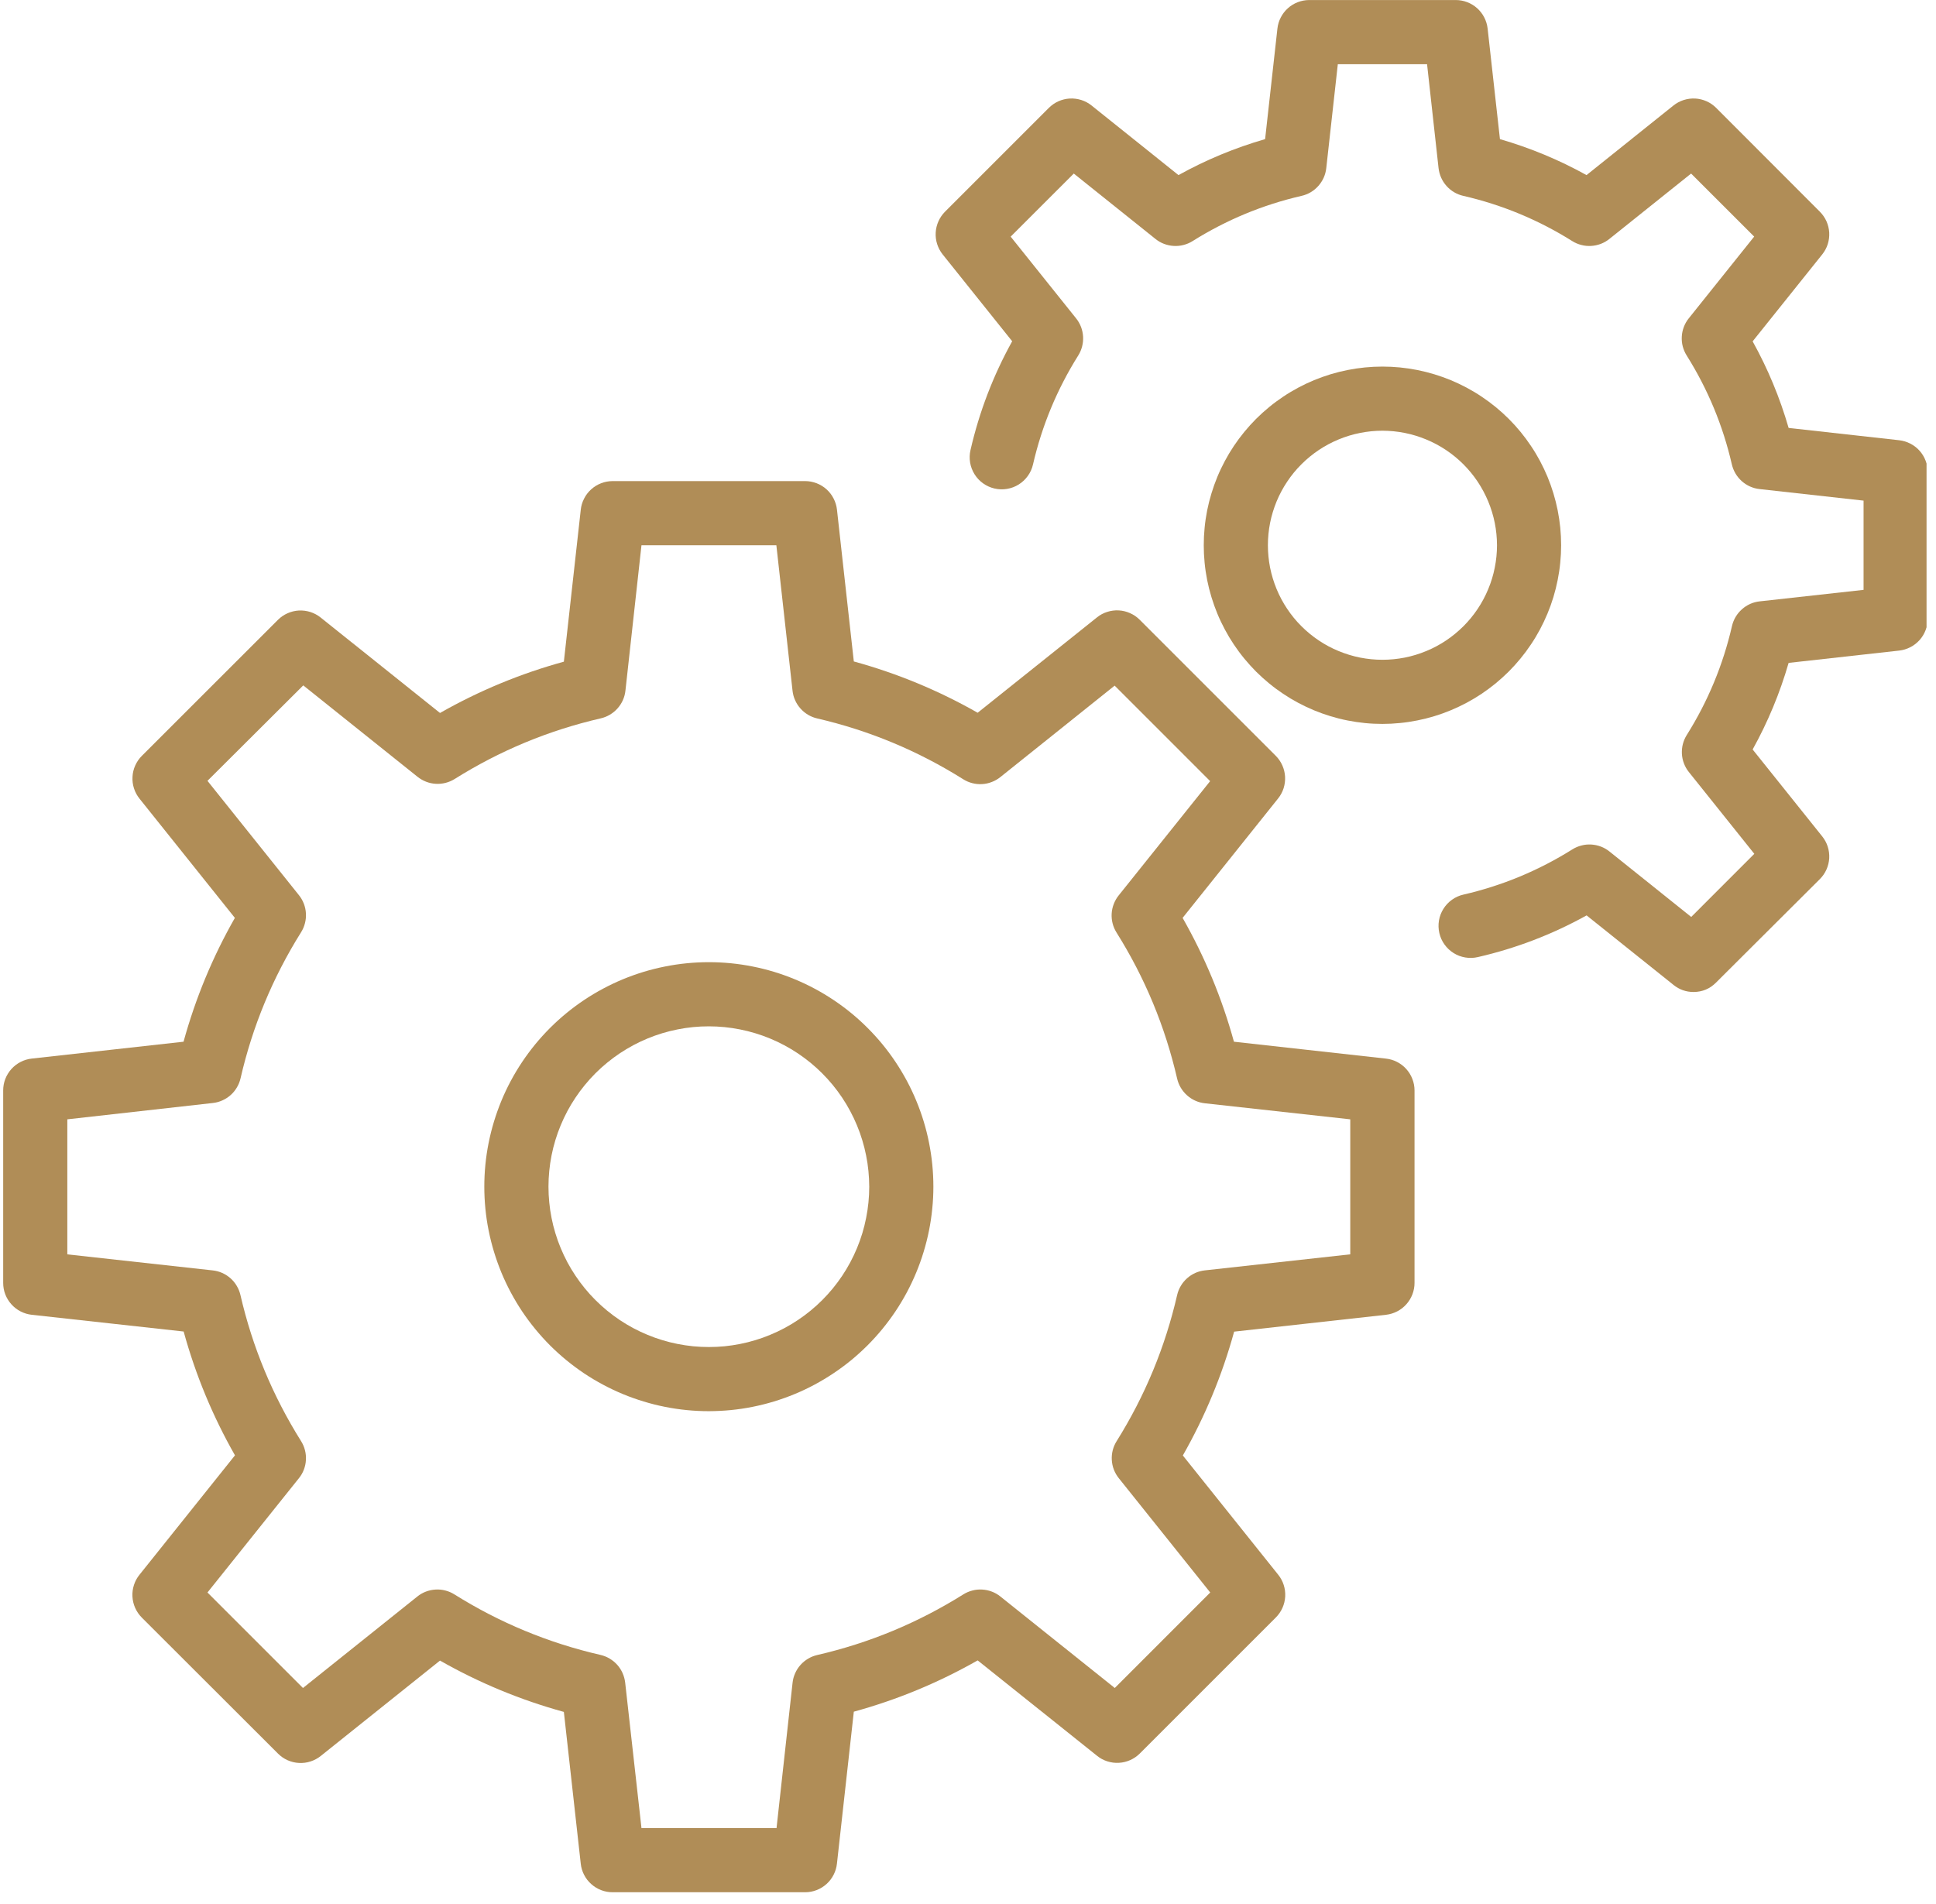 <svg xmlns="http://www.w3.org/2000/svg" xmlns:xlink="http://www.w3.org/1999/xlink" width="308" zoomAndPan="magnify" viewBox="0 0 230.88 227.25" height="303" preserveAspectRatio="xMidYMid meet"><defs><clipPath id="53cd994dad"><path d="M 0.32 57 L 169 57 L 169 225.754 L 0.32 225.754 Z M 0.32 57 " clip-rule="nonzero"></path></clipPath><clipPath id="e4144457ed"><path d="M 111 0 L 229.812 0 L 229.812 119 L 111 119 Z M 111 0 " clip-rule="nonzero"></path></clipPath></defs><g clip-path="url(#53cd994dad)"><path fill="#b08d57" d="M 96 225.809 L 73.035 225.809 C 72.566 225.809 72.109 225.727 71.672 225.559 C 71.23 225.391 70.836 225.148 70.484 224.832 C 70.133 224.52 69.848 224.152 69.633 223.734 C 69.418 223.316 69.285 222.871 69.234 222.402 L 67.219 204.289 C 62.039 202.863 57.113 200.824 52.441 198.164 L 38.211 209.547 C 37.844 209.84 37.434 210.059 36.984 210.203 C 36.539 210.348 36.078 210.406 35.609 210.379 C 35.141 210.355 34.688 210.246 34.258 210.055 C 33.828 209.863 33.449 209.602 33.117 209.27 L 16.859 193.031 C 16.527 192.695 16.262 192.312 16.07 191.883 C 15.879 191.453 15.77 191 15.742 190.527 C 15.715 190.055 15.777 189.598 15.922 189.145 C 16.066 188.695 16.285 188.289 16.582 187.922 L 27.977 173.672 C 25.316 169 23.277 164.074 21.852 158.895 L 3.727 156.898 C 3.258 156.844 2.812 156.711 2.395 156.496 C 1.977 156.281 1.609 155.996 1.297 155.645 C 0.98 155.293 0.742 154.898 0.57 154.461 C 0.402 154.02 0.32 153.562 0.32 153.094 L 0.32 130.129 C 0.32 129.656 0.402 129.203 0.57 128.762 C 0.742 128.324 0.98 127.926 1.297 127.574 C 1.609 127.227 1.977 126.941 2.395 126.727 C 2.812 126.512 3.258 126.375 3.727 126.324 L 21.84 124.312 C 23.266 119.129 25.305 114.203 27.965 109.535 L 16.582 95.301 C 16.289 94.934 16.07 94.527 15.926 94.078 C 15.781 93.629 15.723 93.172 15.75 92.699 C 15.773 92.23 15.883 91.781 16.074 91.352 C 16.266 90.922 16.527 90.539 16.859 90.207 L 33.102 73.969 C 33.434 73.637 33.816 73.375 34.246 73.184 C 34.676 72.992 35.125 72.883 35.594 72.855 C 36.062 72.832 36.523 72.891 36.969 73.031 C 37.418 73.176 37.828 73.395 38.195 73.688 L 52.441 85.082 C 57.113 82.426 62.039 80.383 67.219 78.961 L 69.234 60.844 C 69.281 60.375 69.414 59.93 69.629 59.508 C 69.84 59.086 70.125 58.715 70.477 58.398 C 70.828 58.082 71.223 57.836 71.664 57.668 C 72.105 57.496 72.562 57.414 73.035 57.41 L 96 57.41 C 96.473 57.41 96.926 57.496 97.367 57.664 C 97.809 57.832 98.203 58.074 98.555 58.387 C 98.906 58.703 99.188 59.07 99.402 59.488 C 99.617 59.906 99.754 60.352 99.805 60.816 L 101.816 78.934 C 107 80.355 111.926 82.398 116.594 85.055 L 130.828 73.676 C 131.195 73.379 131.602 73.16 132.051 73.02 C 132.5 72.875 132.957 72.816 133.43 72.84 C 133.898 72.867 134.348 72.977 134.777 73.168 C 135.207 73.359 135.59 73.621 135.922 73.953 L 152.16 90.191 C 152.492 90.523 152.754 90.906 152.945 91.336 C 153.137 91.766 153.246 92.215 153.273 92.688 C 153.297 93.156 153.238 93.613 153.098 94.062 C 152.953 94.512 152.734 94.918 152.441 95.285 L 141.047 109.535 C 143.703 114.203 145.746 119.129 147.172 124.312 L 165.285 126.324 C 165.754 126.375 166.203 126.504 166.625 126.719 C 167.047 126.934 167.414 127.215 167.73 127.566 C 168.047 127.918 168.293 128.316 168.461 128.758 C 168.633 129.199 168.719 129.656 168.719 130.129 L 168.719 153.094 C 168.719 153.562 168.633 154.02 168.465 154.461 C 168.297 154.898 168.055 155.293 167.742 155.645 C 167.426 155.996 167.062 156.281 166.641 156.496 C 166.223 156.711 165.781 156.844 165.312 156.898 L 147.195 158.91 C 145.773 164.09 143.73 169.016 141.074 173.688 L 152.457 187.922 C 152.75 188.289 152.969 188.695 153.113 189.145 C 153.254 189.59 153.312 190.051 153.289 190.52 C 153.262 190.988 153.152 191.441 152.961 191.871 C 152.77 192.301 152.508 192.68 152.176 193.016 L 135.938 209.254 C 135.605 209.586 135.223 209.848 134.793 210.039 C 134.363 210.23 133.914 210.34 133.445 210.363 C 132.973 210.391 132.516 210.332 132.066 210.188 C 131.617 210.047 131.211 209.828 130.844 209.531 L 116.594 198.141 C 111.926 200.797 107 202.84 101.816 204.262 L 99.805 222.375 C 99.754 222.848 99.625 223.293 99.41 223.715 C 99.195 224.137 98.914 224.508 98.562 224.824 C 98.211 225.141 97.812 225.383 97.371 225.555 C 96.93 225.723 96.473 225.809 96 225.809 Z M 76.48 218.156 L 92.594 218.156 L 94.508 200.805 C 94.551 200.414 94.652 200.035 94.816 199.672 C 94.977 199.309 95.188 198.98 95.453 198.684 C 95.715 198.387 96.02 198.141 96.359 197.938 C 96.699 197.734 97.062 197.59 97.449 197.5 C 103.668 196.066 109.48 193.652 114.887 190.262 C 115.223 190.051 115.586 189.898 115.969 189.801 C 116.352 189.699 116.742 189.664 117.137 189.688 C 117.535 189.711 117.918 189.793 118.289 189.934 C 118.66 190.074 119 190.27 119.309 190.52 L 132.953 201.434 L 144.344 190.039 L 133.43 176.395 C 133.184 176.086 132.988 175.746 132.844 175.375 C 132.703 175.008 132.621 174.621 132.598 174.227 C 132.574 173.832 132.613 173.441 132.711 173.055 C 132.809 172.672 132.965 172.312 133.176 171.977 C 136.559 166.57 138.965 160.758 140.395 154.539 C 140.484 154.152 140.629 153.789 140.832 153.449 C 141.035 153.105 141.285 152.805 141.582 152.539 C 141.875 152.277 142.207 152.066 142.566 151.902 C 142.93 151.742 143.309 151.641 143.703 151.598 L 161.051 149.684 L 161.051 133.574 L 143.703 131.66 C 143.309 131.617 142.93 131.516 142.566 131.352 C 142.207 131.191 141.875 130.98 141.582 130.715 C 141.285 130.453 141.035 130.148 140.832 129.809 C 140.629 129.469 140.484 129.102 140.395 128.719 C 138.961 122.5 136.551 116.688 133.16 111.281 C 132.949 110.945 132.793 110.582 132.695 110.199 C 132.598 109.816 132.559 109.426 132.582 109.027 C 132.605 108.633 132.688 108.25 132.832 107.879 C 132.973 107.508 133.168 107.168 133.414 106.859 L 144.332 93.215 L 132.938 81.82 L 119.293 92.738 C 118.984 92.984 118.645 93.18 118.273 93.32 C 117.902 93.465 117.52 93.547 117.125 93.57 C 116.727 93.594 116.336 93.555 115.953 93.457 C 115.57 93.359 115.207 93.203 114.871 92.992 C 109.473 89.598 103.664 87.176 97.445 85.734 C 97.062 85.645 96.695 85.5 96.355 85.297 C 96.016 85.094 95.711 84.844 95.449 84.547 C 95.184 84.254 94.973 83.922 94.812 83.562 C 94.648 83.199 94.547 82.82 94.504 82.426 L 92.574 65.066 L 76.48 65.066 L 74.566 82.414 C 74.523 82.809 74.422 83.188 74.262 83.551 C 74.098 83.91 73.887 84.242 73.621 84.539 C 73.359 84.832 73.059 85.082 72.715 85.285 C 72.375 85.488 72.012 85.633 71.625 85.723 C 65.406 87.156 59.594 89.57 54.188 92.961 C 53.852 93.168 53.492 93.324 53.105 93.422 C 52.723 93.52 52.332 93.559 51.938 93.535 C 51.539 93.512 51.156 93.43 50.789 93.289 C 50.418 93.145 50.078 92.949 49.766 92.703 L 36.125 81.789 L 24.695 93.18 L 35.609 106.824 C 35.859 107.137 36.055 107.477 36.195 107.844 C 36.336 108.215 36.422 108.598 36.441 108.996 C 36.465 109.391 36.43 109.781 36.328 110.164 C 36.23 110.551 36.078 110.91 35.867 111.246 C 32.48 116.652 30.07 122.465 28.641 128.684 C 28.551 129.07 28.406 129.434 28.203 129.773 C 28.004 130.113 27.754 130.418 27.457 130.68 C 27.16 130.945 26.832 131.156 26.469 131.316 C 26.105 131.48 25.73 131.582 25.336 131.625 L 7.973 133.574 L 7.973 149.688 L 25.324 151.602 C 25.719 151.645 26.094 151.746 26.457 151.906 C 26.82 152.07 27.148 152.281 27.445 152.543 C 27.742 152.809 27.992 153.109 28.191 153.453 C 28.395 153.793 28.539 154.156 28.629 154.543 C 30.062 160.762 32.477 166.574 35.867 171.98 C 36.078 172.316 36.23 172.676 36.328 173.059 C 36.43 173.445 36.465 173.836 36.441 174.23 C 36.422 174.625 36.336 175.012 36.195 175.379 C 36.055 175.75 35.859 176.09 35.609 176.398 L 24.695 190.039 L 36.09 201.434 L 49.734 190.52 C 50.043 190.27 50.383 190.074 50.754 189.934 C 51.125 189.793 51.508 189.711 51.902 189.688 C 52.297 189.664 52.688 189.699 53.074 189.801 C 53.457 189.898 53.816 190.051 54.152 190.262 C 59.559 193.648 65.371 196.059 71.59 197.488 C 71.977 197.578 72.34 197.723 72.68 197.926 C 73.023 198.129 73.324 198.375 73.59 198.672 C 73.852 198.969 74.066 199.297 74.227 199.66 C 74.387 200.023 74.488 200.402 74.535 200.793 Z M 164.891 153.094 Z M 164.891 153.094 " fill-opacity="1" fill-rule="nonzero"></path></g><path fill="#b08d57" d="M 84.52 168.402 C 83.641 168.402 82.766 168.359 81.895 168.273 C 81.02 168.188 80.152 168.059 79.293 167.887 C 78.43 167.715 77.582 167.504 76.742 167.246 C 75.902 166.992 75.078 166.699 74.266 166.363 C 73.457 166.027 72.664 165.652 71.891 165.238 C 71.117 164.824 70.363 164.375 69.633 163.887 C 68.906 163.398 68.199 162.875 67.523 162.32 C 66.844 161.762 66.195 161.176 65.574 160.555 C 64.953 159.934 64.367 159.285 63.809 158.605 C 63.254 157.93 62.73 157.223 62.242 156.496 C 61.754 155.766 61.305 155.012 60.891 154.238 C 60.477 153.465 60.102 152.672 59.766 151.863 C 59.434 151.051 59.137 150.227 58.883 149.387 C 58.629 148.547 58.414 147.699 58.242 146.836 C 58.07 145.977 57.941 145.109 57.855 144.238 C 57.77 143.363 57.727 142.488 57.727 141.609 C 57.727 140.734 57.77 139.859 57.855 138.984 C 57.941 138.113 58.07 137.246 58.242 136.383 C 58.414 135.523 58.629 134.672 58.883 133.832 C 59.137 132.996 59.434 132.168 59.766 131.359 C 60.102 130.547 60.477 129.754 60.891 128.98 C 61.305 128.207 61.754 127.457 62.242 126.727 C 62.73 125.996 63.254 125.293 63.809 124.613 C 64.367 123.938 64.953 123.289 65.574 122.668 C 66.195 122.047 66.844 121.457 67.523 120.902 C 68.199 120.344 68.906 119.824 69.633 119.336 C 70.363 118.848 71.117 118.398 71.891 117.984 C 72.664 117.57 73.457 117.195 74.266 116.859 C 75.078 116.523 75.902 116.23 76.742 115.973 C 77.582 115.719 78.43 115.508 79.293 115.336 C 80.152 115.164 81.02 115.035 81.895 114.949 C 82.766 114.863 83.641 114.82 84.52 114.82 C 85.395 114.82 86.27 114.863 87.145 114.949 C 88.02 115.035 88.883 115.164 89.746 115.336 C 90.605 115.508 91.457 115.719 92.297 115.973 C 93.137 116.23 93.961 116.523 94.77 116.859 C 95.582 117.195 96.375 117.57 97.148 117.984 C 97.922 118.398 98.672 118.848 99.402 119.336 C 100.133 119.824 100.836 120.344 101.516 120.902 C 102.191 121.457 102.844 122.047 103.461 122.668 C 104.082 123.289 104.672 123.938 105.227 124.613 C 105.785 125.293 106.305 125.996 106.793 126.727 C 107.281 127.457 107.73 128.207 108.145 128.98 C 108.559 129.754 108.934 130.547 109.27 131.359 C 109.605 132.168 109.902 132.996 110.156 133.832 C 110.41 134.672 110.625 135.523 110.793 136.383 C 110.965 137.246 111.094 138.113 111.18 138.984 C 111.266 139.859 111.309 140.734 111.309 141.609 C 111.309 142.488 111.266 143.363 111.176 144.234 C 111.09 145.109 110.961 145.977 110.789 146.836 C 110.617 147.695 110.402 148.547 110.148 149.383 C 109.895 150.223 109.598 151.047 109.262 151.859 C 108.926 152.668 108.551 153.461 108.137 154.234 C 107.723 155.008 107.273 155.758 106.785 156.488 C 106.297 157.215 105.773 157.922 105.219 158.598 C 104.66 159.277 104.074 159.926 103.453 160.547 C 102.832 161.164 102.184 161.754 101.508 162.312 C 100.828 162.867 100.125 163.391 99.395 163.875 C 98.668 164.363 97.914 164.816 97.141 165.23 C 96.367 165.645 95.578 166.02 94.766 166.355 C 93.957 166.691 93.133 166.984 92.293 167.242 C 91.453 167.496 90.602 167.711 89.742 167.883 C 88.883 168.055 88.016 168.184 87.145 168.27 C 86.27 168.355 85.395 168.398 84.52 168.402 Z M 84.52 122.477 C 83.891 122.477 83.266 122.504 82.645 122.566 C 82.02 122.629 81.398 122.719 80.785 122.844 C 80.172 122.965 79.562 123.117 78.965 123.297 C 78.363 123.48 77.773 123.691 77.195 123.93 C 76.617 124.172 76.051 124.438 75.496 124.734 C 74.945 125.031 74.41 125.352 73.887 125.699 C 73.367 126.047 72.863 126.422 72.379 126.82 C 71.895 127.215 71.43 127.637 70.988 128.078 C 70.543 128.523 70.125 128.988 69.727 129.473 C 69.328 129.957 68.957 130.457 68.609 130.98 C 68.258 131.5 67.938 132.039 67.641 132.59 C 67.348 133.145 67.078 133.707 66.84 134.289 C 66.598 134.867 66.387 135.457 66.207 136.055 C 66.023 136.656 65.871 137.262 65.75 137.879 C 65.629 138.492 65.535 139.113 65.477 139.734 C 65.414 140.359 65.383 140.984 65.383 141.609 C 65.383 142.238 65.414 142.863 65.477 143.488 C 65.535 144.109 65.629 144.73 65.75 145.344 C 65.871 145.957 66.023 146.566 66.207 147.164 C 66.387 147.766 66.598 148.355 66.84 148.934 C 67.078 149.512 67.348 150.078 67.641 150.633 C 67.938 151.184 68.258 151.723 68.609 152.242 C 68.957 152.762 69.328 153.266 69.727 153.75 C 70.125 154.234 70.543 154.699 70.988 155.141 C 71.43 155.586 71.895 156.004 72.379 156.402 C 72.863 156.801 73.367 157.172 73.887 157.523 C 74.41 157.871 74.945 158.191 75.496 158.488 C 76.051 158.781 76.617 159.051 77.195 159.289 C 77.773 159.531 78.363 159.742 78.965 159.922 C 79.562 160.105 80.172 160.258 80.785 160.379 C 81.398 160.5 82.02 160.594 82.645 160.656 C 83.266 160.715 83.891 160.746 84.52 160.746 C 85.145 160.746 85.77 160.715 86.395 160.656 C 87.02 160.594 87.637 160.5 88.25 160.379 C 88.867 160.258 89.473 160.105 90.074 159.922 C 90.672 159.742 91.262 159.531 91.84 159.289 C 92.422 159.051 92.988 158.781 93.539 158.488 C 94.094 158.191 94.629 157.871 95.148 157.523 C 95.672 157.172 96.176 156.801 96.66 156.402 C 97.145 156.004 97.605 155.586 98.051 155.141 C 98.492 154.699 98.914 154.234 99.312 153.75 C 99.707 153.266 100.082 152.762 100.43 152.242 C 100.777 151.723 101.102 151.184 101.395 150.633 C 101.691 150.078 101.957 149.512 102.199 148.934 C 102.438 148.355 102.648 147.766 102.832 147.164 C 103.012 146.566 103.164 145.957 103.285 145.344 C 103.41 144.73 103.5 144.109 103.562 143.488 C 103.625 142.863 103.656 142.238 103.656 141.609 C 103.652 140.984 103.621 140.359 103.559 139.734 C 103.5 139.113 103.406 138.492 103.281 137.879 C 103.16 137.266 103.008 136.656 102.824 136.059 C 102.645 135.457 102.434 134.871 102.191 134.293 C 101.953 133.711 101.684 133.148 101.387 132.594 C 101.094 132.043 100.77 131.504 100.422 130.984 C 100.074 130.465 99.703 129.961 99.305 129.477 C 98.906 128.992 98.484 128.527 98.043 128.086 C 97.602 127.645 97.137 127.223 96.652 126.824 C 96.168 126.43 95.664 126.055 95.145 125.707 C 94.625 125.359 94.086 125.035 93.535 124.742 C 92.98 124.445 92.418 124.176 91.84 123.938 C 91.258 123.699 90.672 123.484 90.07 123.305 C 89.473 123.121 88.863 122.969 88.25 122.848 C 87.637 122.723 87.016 122.633 86.395 122.57 C 85.77 122.508 85.145 122.477 84.52 122.477 Z M 84.52 122.477 " fill-opacity="1" fill-rule="nonzero"></path><g clip-path="url(#e4144457ed)"><path fill="#b08d57" d="M 202.016 118.379 C 201.121 118.379 200.324 118.098 199.625 117.539 L 189.25 109.238 C 185.156 111.508 180.828 113.168 176.266 114.215 C 175.77 114.328 175.273 114.344 174.773 114.258 C 174.273 114.176 173.809 114 173.379 113.73 C 172.949 113.461 172.586 113.117 172.293 112.707 C 171.996 112.293 171.793 111.84 171.68 111.344 C 171.566 110.852 171.551 110.352 171.633 109.852 C 171.719 109.352 171.895 108.887 172.164 108.457 C 172.434 108.027 172.773 107.664 173.184 107.371 C 173.598 107.074 174.051 106.871 174.547 106.758 C 179.188 105.688 183.523 103.887 187.559 101.355 C 187.895 101.145 188.254 100.992 188.641 100.895 C 189.023 100.793 189.414 100.758 189.809 100.781 C 190.207 100.805 190.59 100.887 190.961 101.027 C 191.328 101.168 191.668 101.363 191.98 101.613 L 201.734 109.422 L 209.262 101.891 L 201.457 92.137 C 201.207 91.828 201.012 91.488 200.871 91.117 C 200.727 90.746 200.645 90.363 200.621 89.969 C 200.602 89.57 200.637 89.18 200.734 88.797 C 200.836 88.414 200.988 88.051 201.199 87.715 C 203.73 83.684 205.531 79.344 206.598 74.703 C 206.688 74.316 206.832 73.953 207.035 73.613 C 207.238 73.27 207.488 72.969 207.785 72.707 C 208.078 72.441 208.41 72.23 208.77 72.066 C 209.133 71.906 209.512 71.805 209.906 71.762 L 222.297 70.391 L 222.297 59.742 L 209.891 58.363 C 209.496 58.32 209.117 58.219 208.758 58.059 C 208.395 57.895 208.066 57.684 207.77 57.422 C 207.473 57.156 207.223 56.855 207.02 56.512 C 206.82 56.172 206.672 55.809 206.582 55.422 C 205.516 50.781 203.715 46.445 201.184 42.41 C 200.973 42.074 200.82 41.711 200.719 41.328 C 200.621 40.945 200.586 40.555 200.609 40.16 C 200.629 39.762 200.715 39.379 200.855 39.008 C 200.996 38.637 201.191 38.297 201.441 37.988 L 209.246 28.234 L 201.719 20.711 L 191.965 28.516 C 191.652 28.766 191.312 28.961 190.945 29.102 C 190.574 29.242 190.191 29.324 189.793 29.348 C 189.398 29.371 189.008 29.336 188.625 29.234 C 188.238 29.137 187.879 28.984 187.543 28.773 C 183.508 26.242 179.172 24.441 174.531 23.371 C 174.145 23.285 173.781 23.137 173.441 22.938 C 173.098 22.734 172.797 22.484 172.531 22.188 C 172.27 21.891 172.055 21.562 171.895 21.199 C 171.734 20.84 171.633 20.461 171.586 20.066 L 170.215 7.66 L 159.566 7.66 L 158.188 20.066 C 158.145 20.461 158.043 20.84 157.883 21.199 C 157.719 21.562 157.508 21.891 157.242 22.188 C 156.98 22.484 156.676 22.734 156.336 22.938 C 155.996 23.137 155.633 23.285 155.246 23.371 C 150.605 24.441 146.266 26.242 142.234 28.773 C 141.898 28.984 141.535 29.137 141.152 29.234 C 140.77 29.336 140.379 29.371 139.98 29.348 C 139.586 29.324 139.203 29.242 138.832 29.102 C 138.461 28.961 138.121 28.766 137.812 28.516 L 128.062 20.711 L 120.531 28.238 L 128.34 37.992 C 128.59 38.301 128.781 38.641 128.926 39.012 C 129.066 39.383 129.148 39.766 129.172 40.164 C 129.195 40.559 129.156 40.949 129.059 41.332 C 128.961 41.715 128.809 42.078 128.598 42.414 C 126.066 46.449 124.266 50.785 123.195 55.426 C 123.082 55.922 122.879 56.375 122.582 56.789 C 122.289 57.199 121.926 57.543 121.496 57.812 C 121.066 58.082 120.602 58.258 120.102 58.34 C 119.602 58.426 119.102 58.41 118.609 58.297 C 118.113 58.184 117.66 57.977 117.246 57.684 C 116.832 57.391 116.492 57.027 116.223 56.598 C 115.953 56.164 115.777 55.699 115.691 55.199 C 115.609 54.699 115.625 54.203 115.738 53.707 C 116.785 49.145 118.445 44.816 120.711 40.723 L 112.41 30.352 C 112.117 29.98 111.902 29.574 111.758 29.125 C 111.617 28.68 111.559 28.223 111.586 27.754 C 111.613 27.281 111.723 26.836 111.914 26.406 C 112.105 25.977 112.367 25.598 112.699 25.262 L 125.086 12.875 C 125.422 12.543 125.801 12.277 126.23 12.086 C 126.66 11.895 127.113 11.785 127.582 11.758 C 128.051 11.734 128.512 11.793 128.961 11.934 C 129.41 12.078 129.816 12.297 130.184 12.59 L 140.555 20.895 C 143.84 19.074 147.285 17.645 150.891 16.602 L 152.359 3.41 C 152.41 2.945 152.543 2.504 152.758 2.086 C 152.973 1.668 153.254 1.301 153.602 0.988 C 153.949 0.672 154.344 0.434 154.781 0.262 C 155.219 0.094 155.672 0.008 156.141 0.004 L 173.641 0.004 C 174.109 0.004 174.566 0.09 175.004 0.258 C 175.445 0.426 175.84 0.668 176.191 0.98 C 176.539 1.297 176.824 1.66 177.039 2.082 C 177.254 2.5 177.387 2.941 177.441 3.41 L 178.91 16.602 C 182.516 17.645 185.961 19.074 189.242 20.895 L 199.613 12.59 C 199.98 12.297 200.391 12.078 200.84 11.934 C 201.289 11.793 201.746 11.734 202.219 11.758 C 202.688 11.785 203.137 11.895 203.566 12.086 C 203.996 12.277 204.379 12.543 204.711 12.875 L 217.082 25.262 C 217.414 25.598 217.676 25.977 217.871 26.406 C 218.062 26.836 218.172 27.289 218.199 27.758 C 218.223 28.23 218.164 28.688 218.023 29.137 C 217.879 29.586 217.66 29.992 217.363 30.363 L 209.062 40.734 C 210.883 44.016 212.312 47.461 213.355 51.066 L 226.547 52.535 C 227.016 52.59 227.457 52.723 227.875 52.938 C 228.293 53.152 228.66 53.434 228.977 53.785 C 229.289 54.137 229.531 54.531 229.699 54.973 C 229.867 55.41 229.953 55.867 229.953 56.336 L 229.953 73.836 C 229.953 74.305 229.867 74.762 229.699 75.199 C 229.531 75.641 229.289 76.035 228.977 76.387 C 228.66 76.734 228.293 77.02 227.875 77.234 C 227.457 77.449 227.016 77.582 226.547 77.637 L 213.355 79.105 C 212.312 82.711 210.883 86.156 209.062 89.438 L 217.363 99.809 C 217.66 100.18 217.879 100.586 218.023 101.035 C 218.164 101.484 218.223 101.941 218.199 102.414 C 218.172 102.883 218.062 103.332 217.871 103.762 C 217.676 104.195 217.414 104.574 217.082 104.906 L 204.691 117.258 C 203.953 118 203.059 118.371 202.016 118.379 Z M 202.016 118.379 " fill-opacity="1" fill-rule="nonzero"></path></g><path fill="#b08d57" d="M 164.891 86.387 C 164.191 86.387 163.496 86.355 162.801 86.285 C 162.105 86.215 161.414 86.113 160.73 85.977 C 160.047 85.844 159.367 85.672 158.699 85.469 C 158.031 85.266 157.375 85.031 156.73 84.766 C 156.086 84.496 155.453 84.199 154.84 83.871 C 154.223 83.543 153.625 83.184 153.043 82.793 C 152.465 82.406 151.902 81.992 151.363 81.547 C 150.824 81.105 150.309 80.637 149.812 80.145 C 149.32 79.648 148.852 79.133 148.41 78.594 C 147.965 78.055 147.551 77.492 147.16 76.91 C 146.773 76.332 146.414 75.734 146.086 75.117 C 145.758 74.5 145.457 73.871 145.191 73.227 C 144.926 72.582 144.691 71.926 144.488 71.254 C 144.285 70.586 144.113 69.91 143.977 69.227 C 143.844 68.543 143.738 67.852 143.672 67.156 C 143.602 66.461 143.57 65.766 143.57 65.066 C 143.57 64.367 143.602 63.672 143.672 62.977 C 143.738 62.281 143.844 61.59 143.977 60.906 C 144.113 60.223 144.285 59.547 144.488 58.879 C 144.691 58.211 144.926 57.551 145.191 56.906 C 145.457 56.262 145.758 55.633 146.086 55.016 C 146.414 54.398 146.773 53.801 147.16 53.223 C 147.551 52.641 147.965 52.082 148.41 51.539 C 148.852 51 149.32 50.484 149.812 49.988 C 150.309 49.496 150.824 49.027 151.363 48.586 C 151.902 48.141 152.465 47.727 153.043 47.34 C 153.625 46.949 154.223 46.594 154.84 46.262 C 155.453 45.934 156.086 45.637 156.73 45.367 C 157.375 45.102 158.031 44.867 158.699 44.664 C 159.367 44.461 160.047 44.293 160.73 44.156 C 161.414 44.02 162.105 43.918 162.801 43.848 C 163.496 43.781 164.191 43.746 164.891 43.746 C 165.59 43.746 166.285 43.781 166.98 43.848 C 167.676 43.918 168.363 44.02 169.051 44.156 C 169.734 44.293 170.41 44.461 171.078 44.664 C 171.746 44.867 172.402 45.102 173.051 45.367 C 173.695 45.637 174.324 45.934 174.941 46.262 C 175.559 46.594 176.156 46.949 176.734 47.34 C 177.316 47.727 177.875 48.141 178.418 48.586 C 178.957 49.027 179.473 49.496 179.965 49.988 C 180.461 50.484 180.93 51 181.371 51.539 C 181.816 52.082 182.23 52.641 182.617 53.223 C 183.008 53.801 183.363 54.398 183.695 55.016 C 184.023 55.633 184.32 56.262 184.59 56.906 C 184.855 57.551 185.09 58.211 185.293 58.879 C 185.496 59.547 185.664 60.223 185.801 60.906 C 185.938 61.59 186.039 62.281 186.109 62.977 C 186.176 63.672 186.211 64.367 186.211 65.066 C 186.211 65.766 186.176 66.461 186.105 67.156 C 186.039 67.852 185.934 68.539 185.797 69.223 C 185.66 69.91 185.492 70.586 185.289 71.254 C 185.086 71.922 184.852 72.578 184.582 73.223 C 184.316 73.867 184.016 74.496 183.688 75.113 C 183.359 75.727 183 76.328 182.609 76.906 C 182.223 77.488 181.809 78.047 181.363 78.586 C 180.922 79.125 180.453 79.645 179.961 80.137 C 179.465 80.629 178.949 81.098 178.41 81.543 C 177.871 81.984 177.309 82.398 176.73 82.789 C 176.148 83.176 175.551 83.535 174.938 83.863 C 174.32 84.191 173.691 84.492 173.047 84.758 C 172.402 85.027 171.746 85.262 171.078 85.465 C 170.41 85.668 169.734 85.836 169.047 85.973 C 168.363 86.109 167.676 86.215 166.98 86.281 C 166.285 86.352 165.59 86.387 164.891 86.387 Z M 164.891 51.398 C 163.992 51.398 163.105 51.488 162.223 51.664 C 161.344 51.836 160.488 52.098 159.66 52.441 C 158.832 52.785 158.043 53.203 157.297 53.703 C 156.551 54.203 155.859 54.77 155.227 55.402 C 154.59 56.035 154.023 56.727 153.527 57.473 C 153.027 58.219 152.605 59.008 152.262 59.836 C 151.922 60.664 151.66 61.52 151.484 62.398 C 151.312 63.281 151.223 64.168 151.223 65.066 C 151.223 65.965 151.312 66.852 151.484 67.734 C 151.66 68.613 151.922 69.469 152.262 70.297 C 152.605 71.125 153.027 71.914 153.527 72.66 C 154.023 73.406 154.59 74.098 155.227 74.73 C 155.859 75.363 156.551 75.93 157.297 76.43 C 158.043 76.93 158.832 77.352 159.66 77.691 C 160.488 78.035 161.344 78.297 162.223 78.473 C 163.105 78.645 163.992 78.734 164.891 78.734 C 165.789 78.734 166.676 78.645 167.555 78.473 C 168.438 78.297 169.293 78.035 170.121 77.691 C 170.949 77.352 171.738 76.93 172.484 76.43 C 173.23 75.93 173.918 75.363 174.555 74.73 C 175.188 74.098 175.754 73.406 176.254 72.66 C 176.754 71.914 177.172 71.125 177.516 70.297 C 177.859 69.469 178.121 68.613 178.293 67.734 C 178.469 66.852 178.559 65.965 178.559 65.066 C 178.555 64.168 178.469 63.281 178.293 62.402 C 178.117 61.523 177.855 60.668 177.512 59.84 C 177.168 59.012 176.746 58.223 176.25 57.477 C 175.75 56.73 175.184 56.043 174.551 55.406 C 173.914 54.773 173.227 54.207 172.48 53.707 C 171.734 53.207 170.945 52.789 170.117 52.445 C 169.289 52.102 168.434 51.84 167.555 51.664 C 166.676 51.488 165.789 51.402 164.891 51.398 Z M 164.891 51.398 " fill-opacity="1" fill-rule="nonzero"></path></svg>